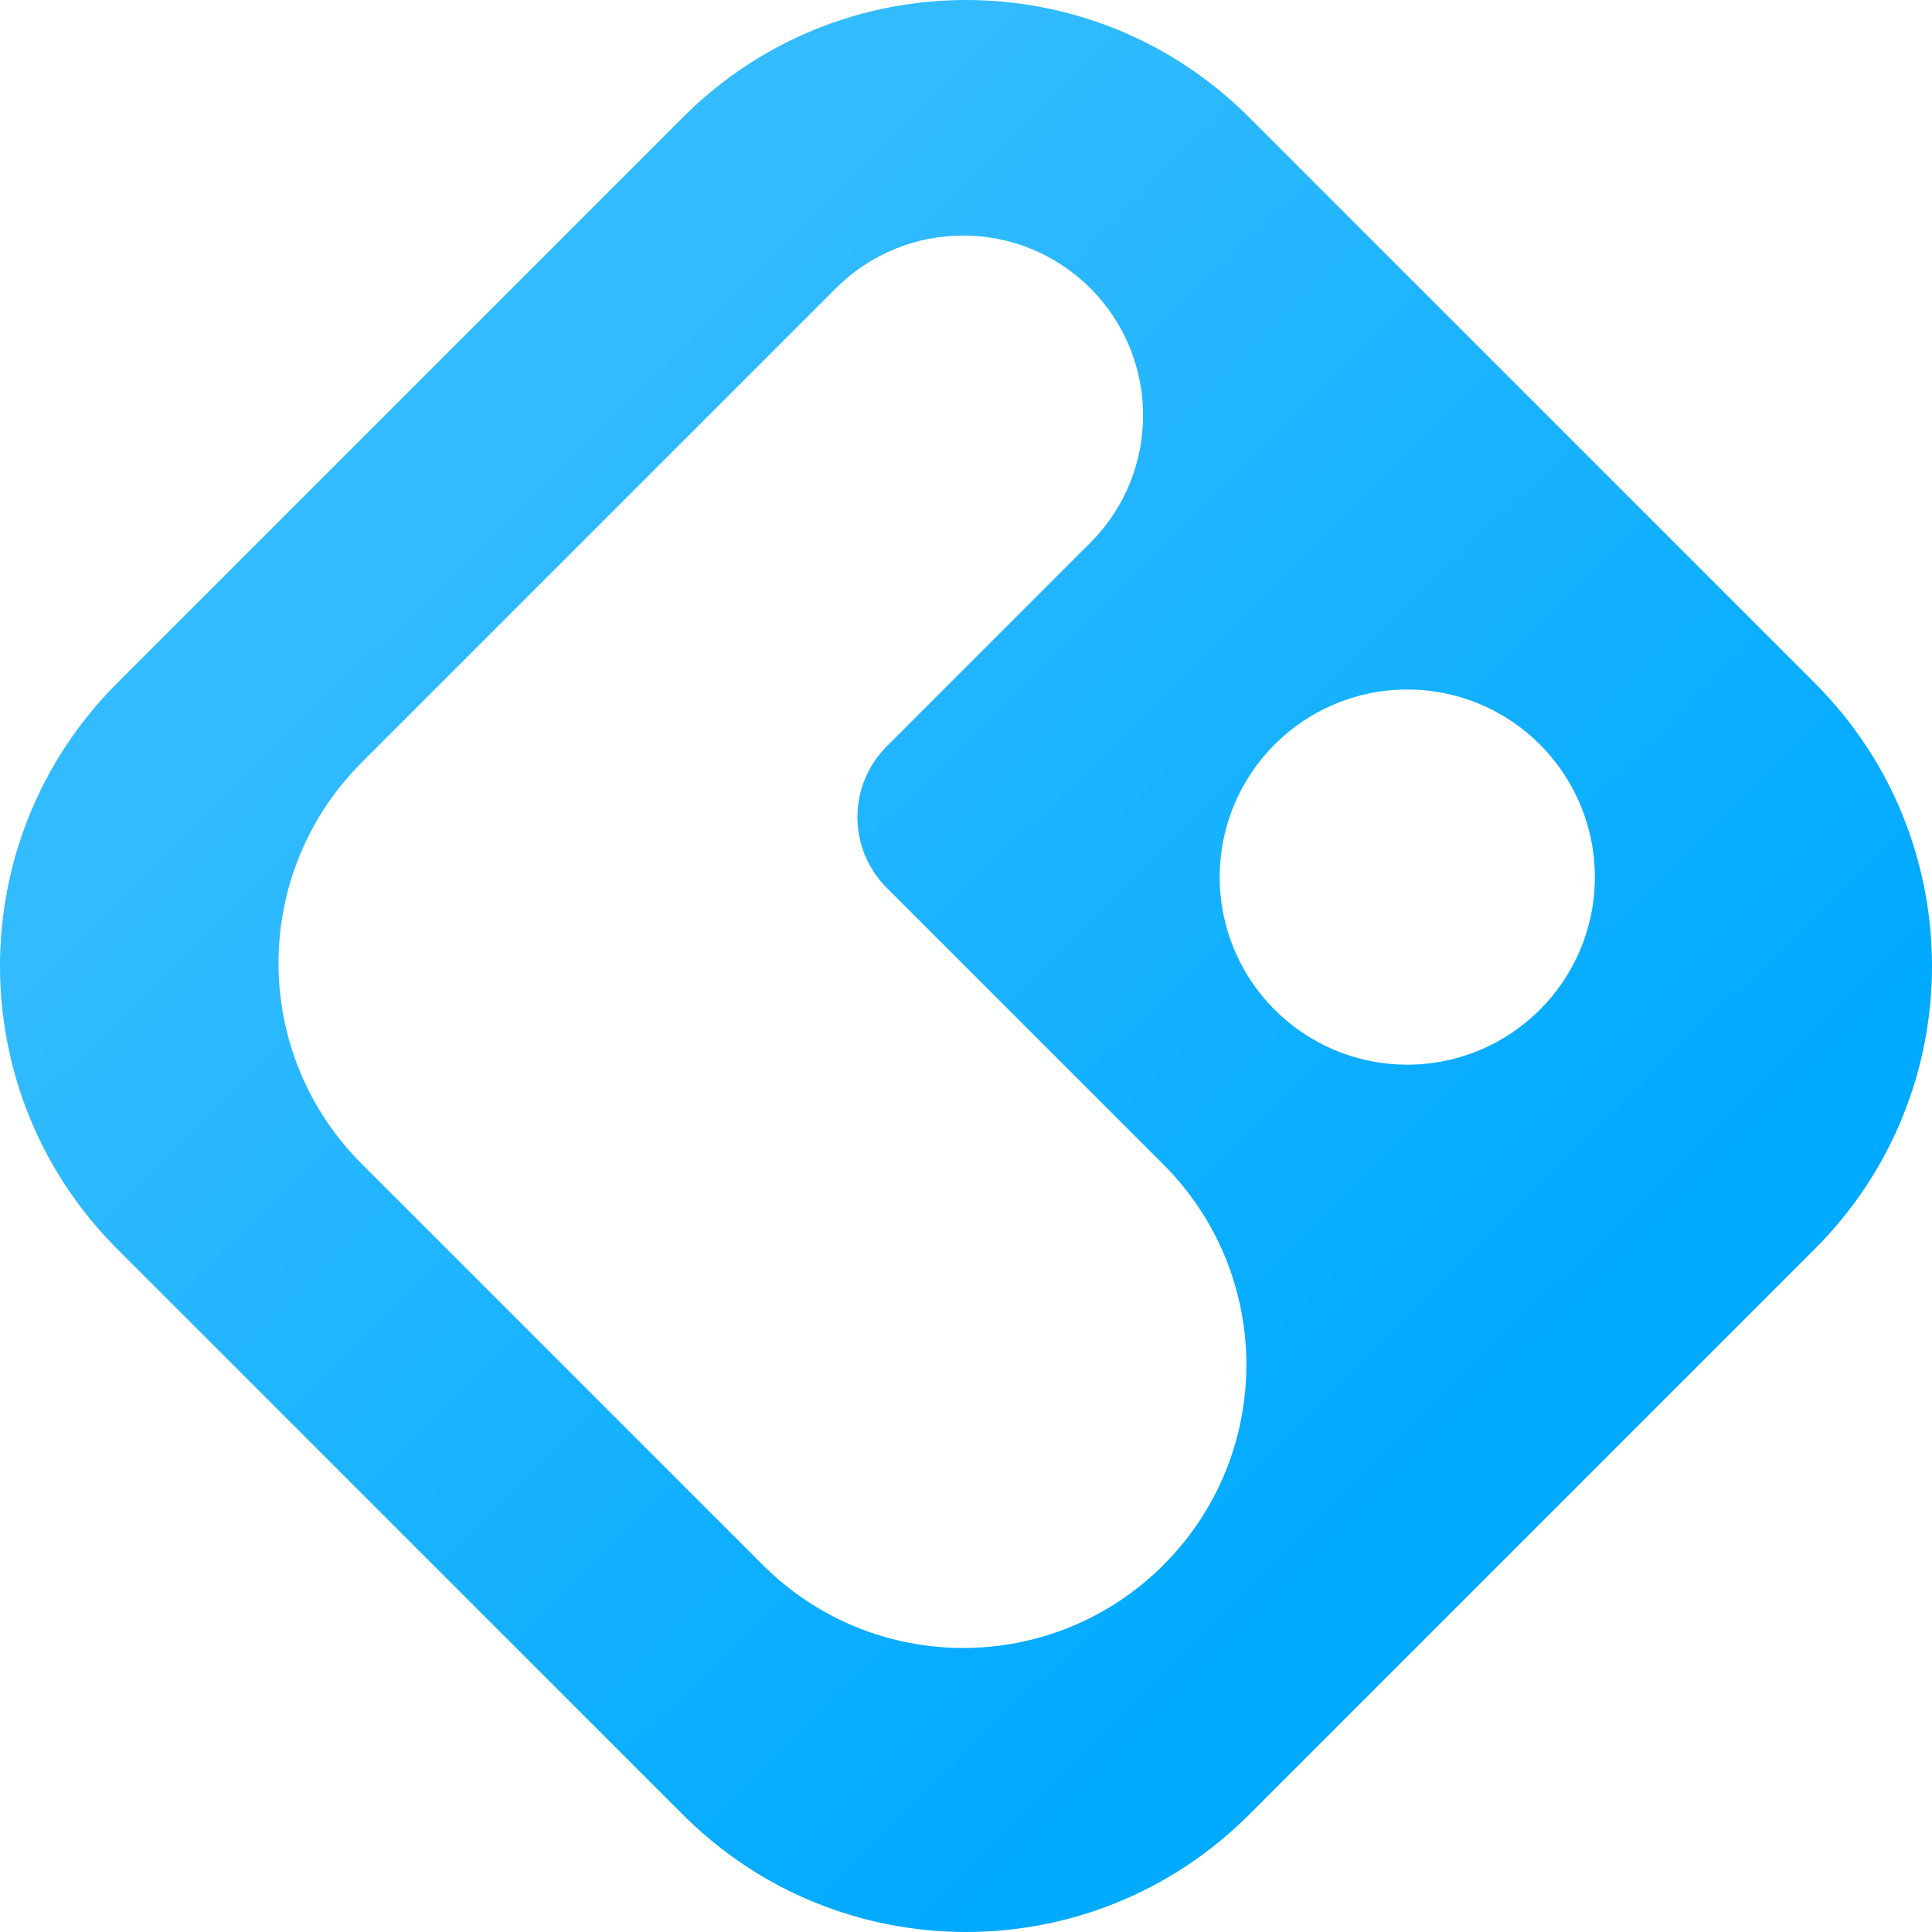 <svg width="512" height="512" viewBox="0 0 512 512" fill="none" xmlns="http://www.w3.org/2000/svg">
<g clip-path="url(#clip0_33_67)">
<path fill-rule="evenodd" clip-rule="evenodd" d="M181.019 31.058C222.43 -10.353 289.57 -10.353 330.981 31.058L480.942 181.019C522.353 222.43 522.353 289.57 480.942 330.981L330.981 480.942C289.57 522.353 222.43 522.353 181.019 480.942L31.058 330.981C-10.353 289.57 -10.353 222.43 31.058 181.019L181.019 31.058ZM95.819 308.389L202.176 414.746C231.486 444.056 279.007 444.056 308.317 414.746C337.627 385.436 337.627 337.915 308.317 308.605L234.993 235.28C224.64 224.927 224.64 208.142 234.993 197.79L288.961 143.821C307.581 125.201 307.582 95.011 288.961 76.391C270.341 57.771 240.151 57.771 221.531 76.391L95.819 202.104C66.469 231.454 66.469 279.039 95.819 308.389ZM372.942 182.735C345.49 182.735 323.236 204.989 323.236 232.441C323.236 259.892 345.49 282.146 372.942 282.146C400.394 282.146 422.648 259.892 422.648 232.441C422.648 204.989 400.394 182.735 372.942 182.735Z" fill="url(#paint0_linear_33_67)"/>
</g>
<defs>
<linearGradient id="paint0_linear_33_67" x1="509.132" y1="512" x2="2.868" y2="8.83535e-05" gradientUnits="userSpaceOnUse">
<stop offset="0.25" stop-color="#00AAFF"/>
<stop offset="0.75" stop-color="#33BBFF"/>
</linearGradient>
<clipPath id="clip0_33_67">
<rect width="512" height="512" fill="white"/>
</clipPath>
</defs>
</svg>
